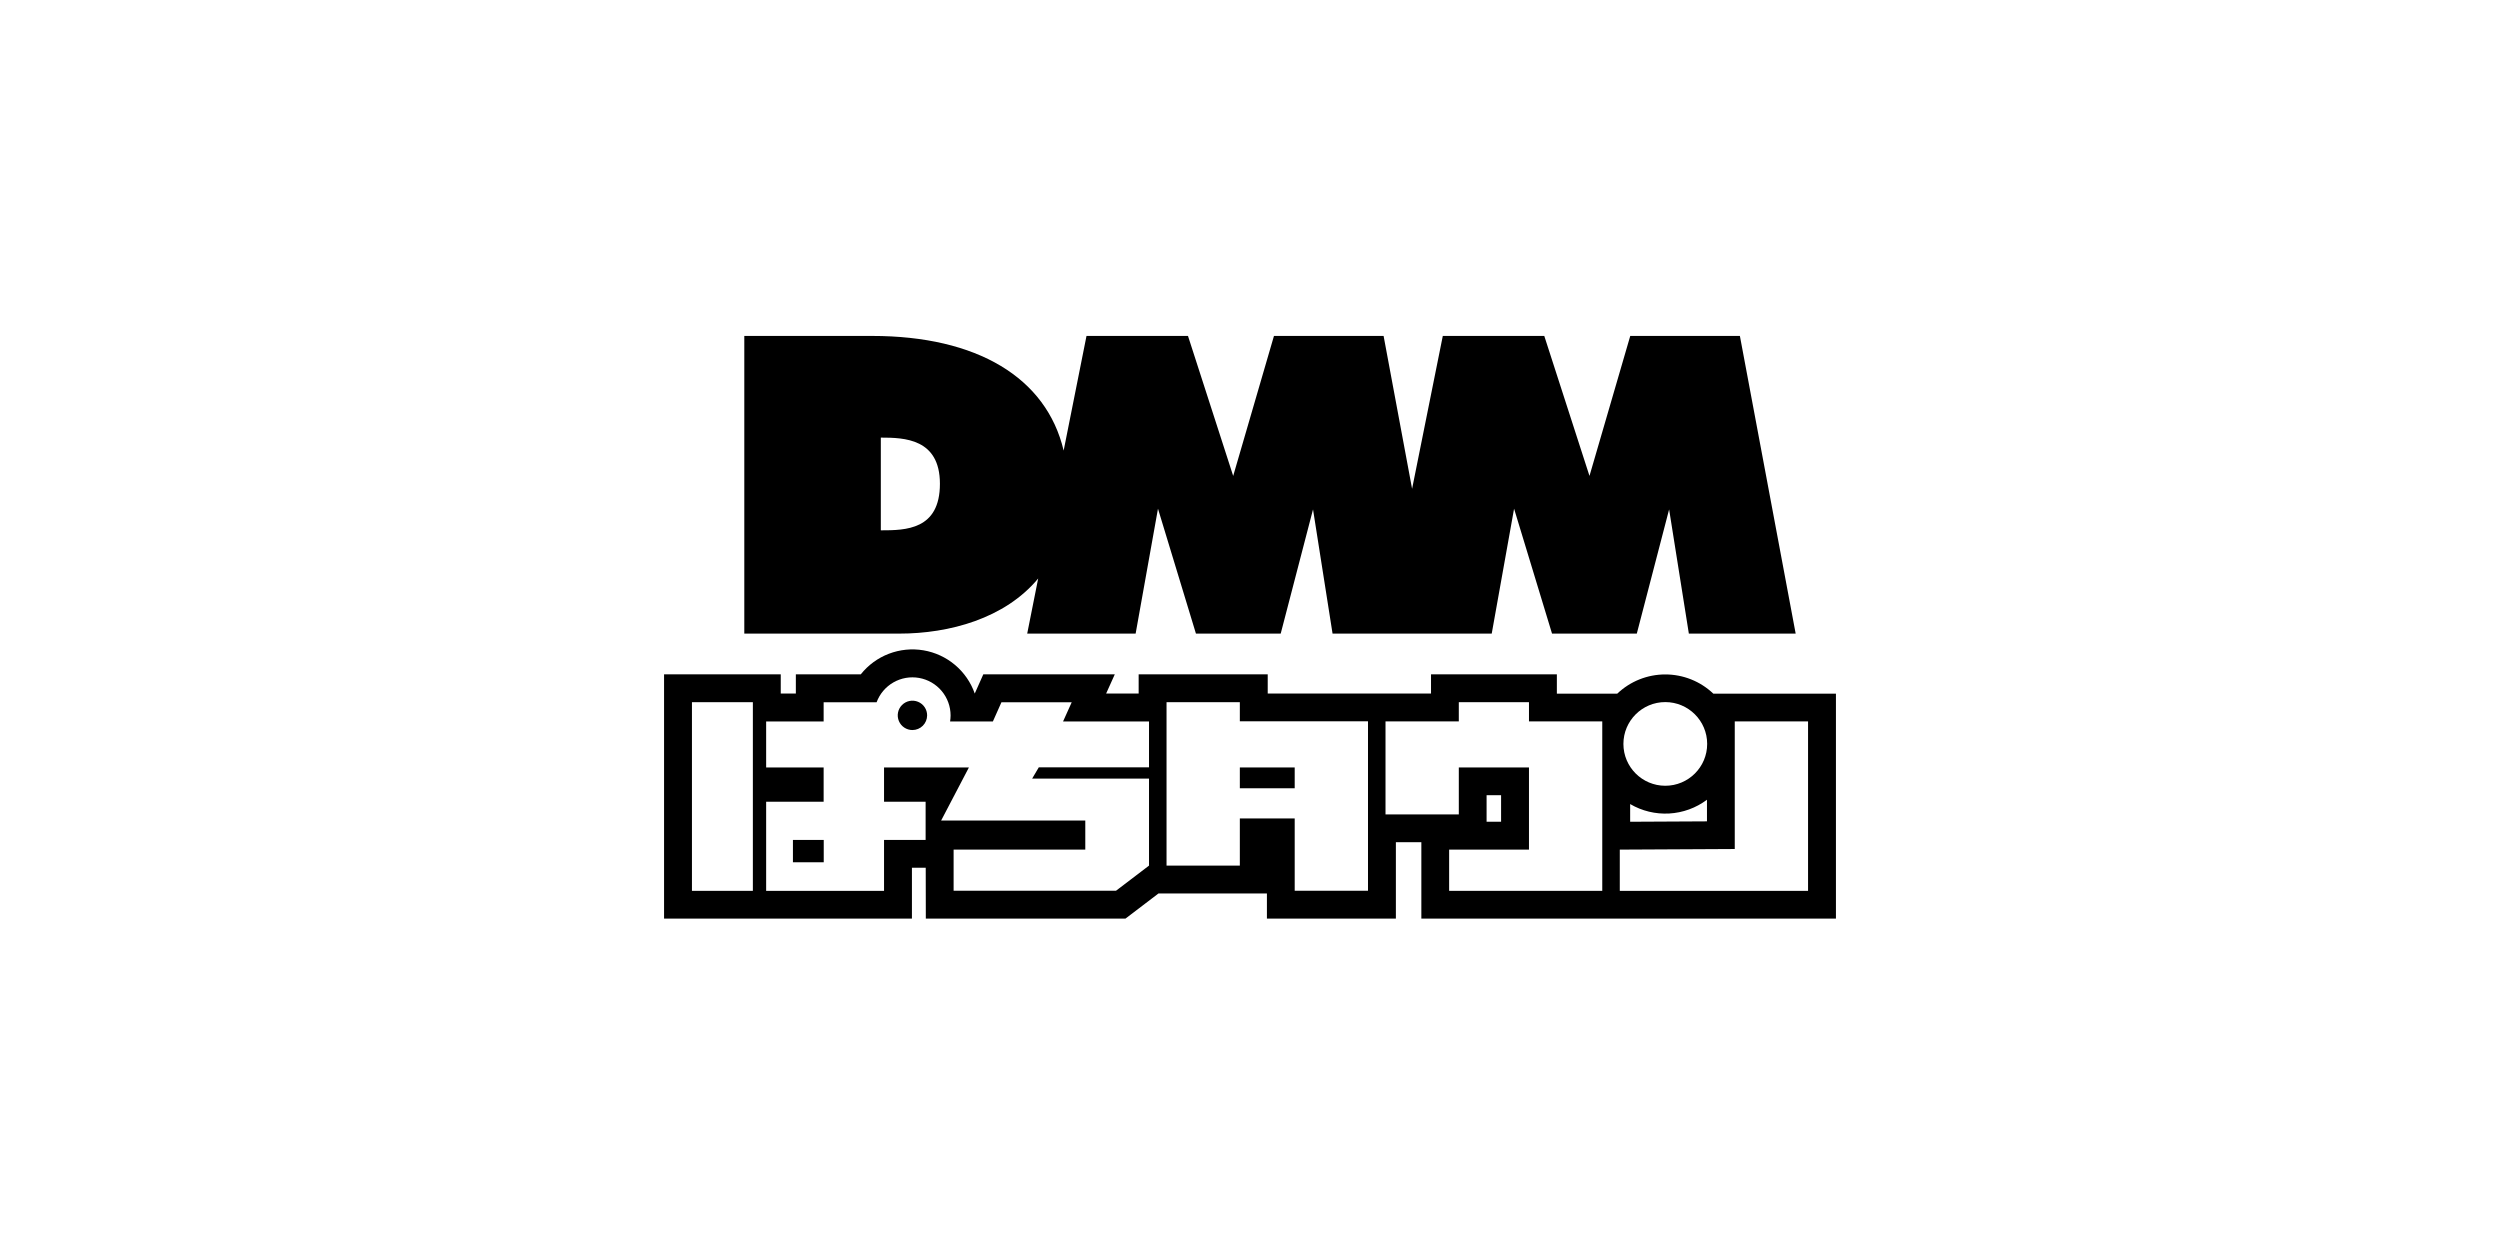 <svg width="640" height="320" viewBox="0 0 640 320" fill="none" xmlns="http://www.w3.org/2000/svg">
<rect width="640" height="320" fill="white"/>
<g clip-path="url(#clip0_8490:72803)">
<path d="M445.412 86H417.345L406.907 121.836L395.335 86H369.356L361.495 125.131L354.201 86H326.134L315.696 121.836L304.124 86H278.144L272.294 115.348C267.887 96.658 250.103 86 223.273 86H190.541V162.203H230.232C242.99 162.203 257.242 158.367 265.773 148.095L262.964 162.203H290.722L296.443 130.229L306.16 162.203H327.861L336.134 130.409L341.134 162.203H381.881L387.603 130.229L397.32 162.203H419.021L427.294 130.409L432.345 162.203H459.691L445.412 86ZM225.49 135.764V112.027C231.495 112.027 240.619 112.285 240.619 123.844C240.619 135.661 231.83 135.764 225.49 135.764Z" fill="black"/>
<path d="M470 177.572H438.608C435.295 174.416 430.893 172.655 426.314 172.655C421.736 172.655 417.334 174.416 414.021 177.572H398.557V172.629H366.34V177.546H324.536V172.629H291.495V177.546H283.17L285.387 172.629H251.727L249.536 177.546C248.538 174.697 246.793 172.167 244.483 170.221C242.173 168.275 239.382 166.983 236.402 166.481C233.422 165.979 230.362 166.284 227.54 167.366C224.719 168.447 222.24 170.265 220.361 172.629H203.737V177.546H199.871V172.629H170V235.162H233.454V222.135H236.985L237.01 235.162H288.119L296.572 228.726H324.33V235.162H357.345V215.596H363.866V235.162H470V177.572ZM384.278 210.37H380.567V203.574H384.278V210.37ZM417.32 205.839C420.341 207.613 423.821 208.454 427.32 208.257C430.819 208.06 434.181 206.834 436.985 204.732V210.267L417.32 210.37V205.839V205.839Z" fill="black"/>
<path d="M426.314 201.154C432.236 201.154 437.036 196.359 437.036 190.444C437.036 184.53 432.236 179.735 426.314 179.735C420.393 179.735 415.593 184.53 415.593 190.444C415.593 196.359 420.393 201.154 426.314 201.154Z" fill="white"/>
<path d="M192.732 179.76H177.139V228.056H192.732V179.76Z" fill="white"/>
<path d="M391.417 184.677V179.76H373.454V184.677H354.691V208.491H373.454V196.468H391.417V217.501H370.979V228.056H410.18V184.677H391.417Z" fill="white"/>
<path d="M317.397 179.76H298.634V221.595H317.397V209.521H331.443V228.031H350.206V184.652H317.397V179.76ZM331.443 196.468V201.797H317.397V196.468H331.443Z" fill="white"/>
<path d="M444.098 184.678V217.347L414.665 217.502V228.057H462.861V184.678H444.098Z" fill="white"/>
<path d="M294.149 196.468V184.703H272.139L274.356 179.786H256.366L254.175 184.703H243.222C243.303 184.192 243.346 183.676 243.351 183.158C243.35 180.867 242.542 178.649 241.069 176.893C239.595 175.136 237.551 173.953 235.292 173.551C233.034 173.149 230.706 173.554 228.716 174.693C226.726 175.833 225.201 177.636 224.407 179.786H210.851V184.703H196.134V196.468H210.851V205.247H196.134V228.056H226.314V215.03H236.959V205.247H226.314V196.468H248.041L240.928 210.061H277.835V217.501H244.124V228.031H285.696L294.149 221.595V199.326H264.227L265.928 196.442H294.149V196.468ZM210.851 220.745H202.99V215.03H210.876V220.745H210.851ZM233.582 186.891C232.838 186.891 232.111 186.671 231.492 186.258C230.873 185.845 230.391 185.258 230.106 184.571C229.821 183.884 229.747 183.128 229.892 182.399C230.037 181.67 230.395 181.001 230.922 180.475C231.448 179.949 232.118 179.591 232.848 179.446C233.578 179.301 234.335 179.376 235.022 179.66C235.71 179.945 236.298 180.426 236.711 181.044C237.125 181.663 237.345 182.389 237.345 183.133C237.344 184.129 236.947 185.084 236.242 185.789C235.536 186.494 234.58 186.89 233.582 186.891V186.891Z" fill="white"/>
</g>
<defs>
<clipPath id="clip0_8490:72803">
<rect width="300" height="149.162" fill="white" transform="translate(170 86)"/>
</clipPath>
</defs>
</svg>
